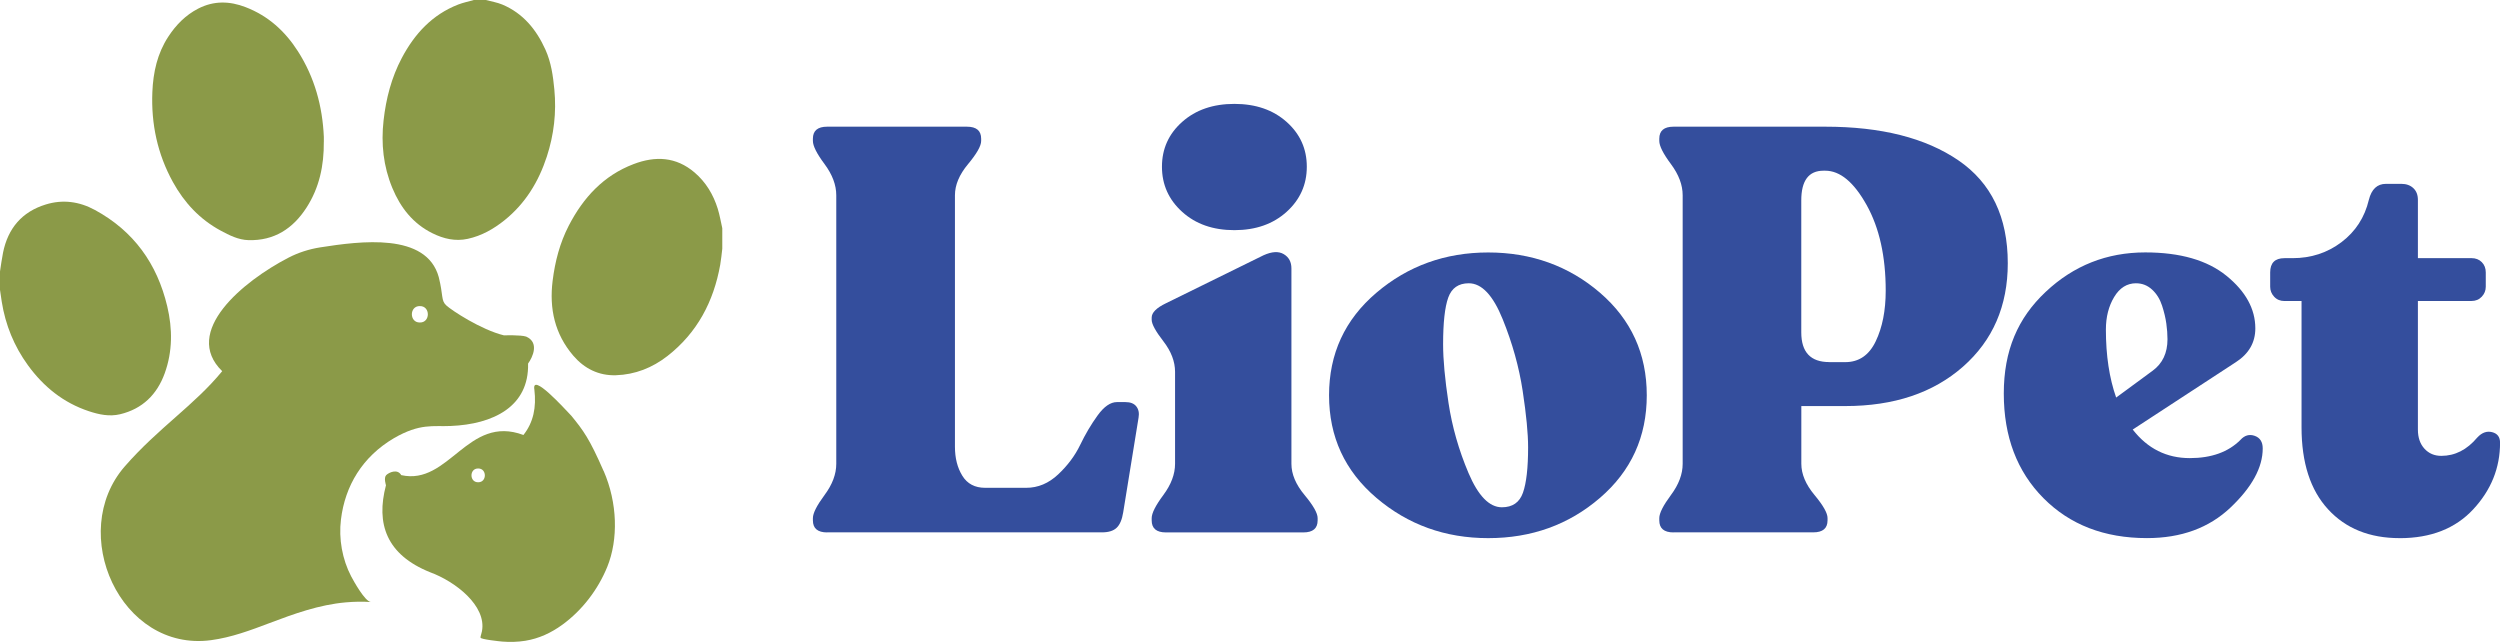 <svg xmlns="http://www.w3.org/2000/svg" width="331" height="85" viewBox="0 0 331 85" fill="none"><g clip-path="url(#clip0_61_3021)"><path d="M64.32 0C65.052 0.196 65.816 0.314 66.51 0.604C69.263 1.766 71.014 3.913 72.217 6.577C72.973 8.257 73.224 10.046 73.396 11.855C73.686 14.881 73.341 17.844 72.401 20.728C71.316 24.052 69.557 26.94 66.811 29.15C65.366 30.311 63.771 31.222 61.93 31.622C60.285 31.983 58.734 31.614 57.265 30.888C54.688 29.617 53.031 27.501 51.949 24.896C50.755 22.019 50.437 19.029 50.786 15.94C51.111 13.04 51.832 10.262 53.199 7.676C54.891 4.478 57.23 1.935 60.677 0.596C61.335 0.345 62.04 0.196 62.725 0C63.254 0 63.787 0 64.316 0H64.32Z" fill="#8B9A48"></path><path d="M95.63 32.937C95.54 33.647 95.481 34.365 95.355 35.067C94.482 39.934 92.312 44.062 88.367 47.139C86.369 48.696 84.086 49.599 81.551 49.681C79.279 49.756 77.376 48.806 75.911 47.099C73.451 44.234 72.706 40.864 73.169 37.167C73.486 34.62 74.121 32.171 75.303 29.88C77.223 26.167 79.898 23.244 83.89 21.725C86.777 20.626 89.515 20.748 91.963 22.839C93.463 24.123 94.443 25.759 95.026 27.627C95.289 28.471 95.434 29.35 95.63 30.213V32.933V32.937Z" fill="#8B9A48"></path><path d="M0 35.939C0.133 35.107 0.235 34.271 0.403 33.447C1.054 30.229 2.91 28.039 6.056 27.074C8.3 26.383 10.478 26.666 12.566 27.8C17.709 30.594 20.808 34.926 22.144 40.561C22.849 43.536 22.857 46.534 21.807 49.426C20.796 52.221 18.869 54.136 15.9 54.846C14.482 55.183 13.115 54.889 11.771 54.446C8.391 53.327 5.766 51.204 3.694 48.351C1.865 45.832 0.721 43.022 0.231 39.949C0.141 39.427 0.074 38.901 0 38.38C0 37.567 0 36.755 0 35.939Z" fill="#8B9A48"></path><path d="M42.873 18.782C42.901 21.89 42.29 24.841 40.586 27.482C38.792 30.268 36.3 31.893 32.892 31.794C31.549 31.755 30.366 31.151 29.214 30.531C26.456 29.044 24.4 26.834 22.9 24.115C20.851 20.402 19.997 16.404 20.173 12.173C20.283 9.56 20.828 7.072 22.289 4.846C23.307 3.292 24.572 2.001 26.237 1.142C28.302 0.078 30.401 0.126 32.528 0.95C35.509 2.099 37.75 4.136 39.45 6.797C41.655 10.246 42.697 14.061 42.877 18.13C42.885 18.35 42.877 18.566 42.877 18.785L42.873 18.782Z" fill="#8B9A48"></path><path d="M79.914 62.357C78.053 58.091 77.243 57.004 75.648 55.05C74.712 54.073 70.34 49.23 70.752 51.593C71.026 53.924 70.634 55.913 69.302 57.593C61.915 54.822 59.47 64.331 53.121 62.906C52.631 62.027 51.495 62.549 51.135 62.906C50.778 63.267 51.103 64.245 51.103 64.245C49.752 69.35 51.162 73.447 56.956 75.77C60.258 76.979 64.453 80.189 63.81 83.583L63.697 84.027C63.697 84.027 63.697 84.031 63.697 84.035C63.654 84.168 63.611 84.278 63.619 84.419C63.63 84.655 66.224 84.922 66.505 84.945C67.52 85.028 68.543 85 69.545 84.839C71.355 84.549 72.981 83.787 74.457 82.712C77.082 80.805 79.189 78.042 80.407 75.036C81.873 71.418 81.767 66.583 79.922 62.349L79.914 62.357ZM63.309 63.852C62.13 63.868 62.13 62.012 63.309 62.027C64.488 62.012 64.488 63.868 63.309 63.852Z" fill="#8B9A48"></path><path d="M69.675 44.568C68.938 44.321 66.729 44.403 66.729 44.403C63.701 43.666 59.768 41.079 59.075 40.424C58.377 39.769 58.706 39.153 58.092 36.692C56.466 30.755 47.723 31.92 42.395 32.752C40.926 32.984 39.501 33.439 38.177 34.126C32.199 37.226 24.055 43.917 29.418 49.144C25.716 53.661 20.965 56.655 16.523 61.749C8.868 70.527 15.943 86.366 27.949 84.757C30.64 84.396 33.167 83.45 35.685 82.496C38.964 81.256 42.247 80.067 45.792 79.753C46.912 79.655 48.017 79.635 49.109 79.71C48.326 79.659 46.802 76.892 46.497 76.316C45.31 74.047 44.832 71.336 45.141 68.793C45.682 64.311 47.989 60.473 52.153 58.017C55.632 56.007 57.339 56.506 59.666 56.4C65.279 56.172 70.058 53.853 69.917 48.135C70.521 47.299 71.441 45.357 69.671 44.568H69.675ZM55.589 42.7C54.178 42.72 54.178 40.502 55.589 40.526C56.999 40.506 56.999 42.724 55.589 42.7Z" fill="#8B9A48"></path><path d="M109.516 70.492C108.259 70.492 107.628 69.962 107.628 68.903V68.6C107.628 67.945 108.145 66.925 109.175 65.536C110.205 64.15 110.722 62.773 110.722 61.411V25.853C110.722 24.491 110.205 23.118 109.175 21.729C108.141 20.344 107.628 19.319 107.628 18.664V18.362C107.628 17.302 108.259 16.773 109.516 16.773H128.017C129.274 16.773 129.905 17.302 129.905 18.362V18.664C129.905 19.319 129.325 20.34 128.17 21.729C127.01 23.118 126.434 24.491 126.434 25.853V59.139C126.434 60.654 126.759 61.937 127.417 62.997C128.072 64.056 129.078 64.586 130.438 64.586H135.875C137.434 64.586 138.844 63.993 140.105 62.808C141.363 61.623 142.334 60.324 143.012 58.911C143.693 57.499 144.457 56.2 145.315 55.015C146.169 53.83 147.027 53.237 147.881 53.237H149.013C149.667 53.237 150.145 53.425 150.446 53.806C150.748 54.187 150.85 54.677 150.748 55.282L148.711 67.839C148.558 68.797 148.268 69.48 147.841 69.88C147.415 70.284 146.772 70.484 145.914 70.484H109.516V70.492Z" fill="#344E9D"></path><path d="M154.371 70.492C153.114 70.492 152.483 69.962 152.483 68.903V68.6C152.483 67.945 153 66.925 154.031 65.536C155.061 64.15 155.578 62.773 155.578 61.411V49.23C155.578 47.868 155.061 46.519 154.031 45.184C152.996 43.85 152.483 42.904 152.483 42.347V42.045C152.483 41.389 153.114 40.758 154.371 40.153L167.286 33.8C168.395 33.298 169.288 33.247 169.966 33.647C170.647 34.051 170.984 34.683 170.984 35.538V61.411C170.984 62.773 171.564 64.146 172.719 65.536C173.879 66.925 174.455 67.945 174.455 68.6V68.903C174.455 69.962 173.824 70.492 172.567 70.492H154.367H154.371ZM170.342 28.051C168.555 29.664 166.252 30.472 163.432 30.472C160.611 30.472 158.308 29.668 156.522 28.051C154.736 26.438 153.843 24.444 153.843 22.074C153.843 19.704 154.736 17.722 156.522 16.137C158.308 14.547 160.611 13.755 163.432 13.755C166.252 13.755 168.555 14.547 170.342 16.137C172.128 17.726 173.021 19.704 173.021 22.074C173.021 24.444 172.128 26.438 170.342 28.051Z" fill="#344E9D"></path><path d="M197.037 71.249C191.345 71.249 186.414 69.472 182.234 65.916C178.055 62.361 175.967 57.836 175.967 52.338C175.967 46.84 178.055 42.316 182.234 38.76C186.414 35.205 191.345 33.427 197.037 33.427C202.729 33.427 207.711 35.205 211.84 38.76C215.969 42.316 218.033 46.844 218.033 52.338C218.033 57.832 215.969 62.361 211.84 65.916C207.711 69.472 202.78 71.249 197.037 71.249ZM198.847 67.164C200.257 67.164 201.189 66.521 201.64 65.233C202.094 63.946 202.321 61.941 202.321 59.218C202.321 57.401 202.082 54.916 201.604 51.765C201.127 48.614 200.245 45.447 198.96 42.273C197.676 39.094 196.179 37.505 194.467 37.505C193.108 37.505 192.203 38.136 191.749 39.396C191.295 40.656 191.067 42.724 191.067 45.6C191.067 47.617 191.306 50.203 191.784 53.355C192.262 56.506 193.143 59.594 194.428 62.624C195.713 65.649 197.186 67.164 198.847 67.164Z" fill="#344E9D"></path><path d="M221.578 70.492C220.321 70.492 219.69 69.962 219.69 68.903V68.6C219.69 67.945 220.207 66.925 221.237 65.536C222.268 64.15 222.785 62.773 222.785 61.411V25.853C222.785 24.491 222.268 23.118 221.237 21.729C220.203 20.344 219.69 19.319 219.69 18.664V18.362C219.69 17.302 220.321 16.773 221.578 16.773H241.665C249.065 16.773 254.944 18.26 259.296 21.234C263.652 24.213 265.83 28.749 265.83 34.852C265.83 40.503 263.852 45.066 259.904 48.544C255.951 52.024 250.753 53.763 244.309 53.763H238.496V61.403C238.496 62.765 239.076 64.139 240.232 65.528C241.391 66.917 241.967 67.937 241.967 68.593V68.895C241.967 69.954 241.336 70.484 240.079 70.484H221.578V70.492ZM242.194 47.947H244.309C246.123 47.947 247.467 47.029 248.348 45.184C249.229 43.344 249.668 41.111 249.668 38.489C249.668 33.949 248.826 30.166 247.138 27.14C245.449 24.115 243.628 22.6 241.661 22.6H241.434C239.472 22.6 238.489 23.911 238.489 26.532V44.007C238.489 46.628 239.722 47.939 242.19 47.939L242.194 47.947Z" fill="#344E9D"></path><path d="M296.639 58.236C297.191 57.632 297.822 57.455 298.527 57.707C299.232 57.958 299.584 58.515 299.584 59.37C299.584 61.894 298.163 64.503 295.319 67.199C292.475 69.899 288.785 71.245 284.257 71.245C278.616 71.245 274.049 69.479 270.55 65.951C267.052 62.424 265.302 57.809 265.302 52.107C265.302 46.405 267.15 42.119 270.852 38.639C274.554 35.158 278.945 33.419 284.029 33.419C288.66 33.419 292.248 34.455 294.79 36.519C297.332 38.587 298.605 40.907 298.605 43.481C298.605 45.349 297.747 46.836 296.039 47.943L282.372 56.871C284.335 59.394 286.854 60.654 289.925 60.654C292.796 60.654 295.033 59.849 296.647 58.232L296.639 58.236ZM282.823 37.504C281.616 37.504 280.645 38.109 279.916 39.321C279.188 40.53 278.82 41.97 278.82 43.634C278.82 47.064 279.274 50.066 280.179 52.636L285.013 49.081C286.321 48.123 286.975 46.734 286.975 44.921C286.975 44.266 286.924 43.571 286.822 42.841C286.721 42.111 286.533 41.315 286.254 40.459C285.976 39.604 285.538 38.898 284.934 38.34C284.331 37.787 283.626 37.508 282.819 37.508L282.823 37.504Z" fill="#344E9D"></path><path d="M317.709 71.249C313.733 71.249 310.572 69.978 308.233 67.427C305.891 64.88 304.724 61.262 304.724 56.573V39.855H302.46C301.903 39.855 301.453 39.667 301.1 39.286C300.748 38.909 300.572 38.466 300.572 37.964V36.072C300.572 34.812 301.202 34.181 302.46 34.181H303.517C305.985 34.181 308.147 33.474 310.012 32.062C311.873 30.649 313.083 28.785 313.635 26.462C313.988 25.049 314.744 24.342 315.899 24.342H317.94C318.594 24.342 319.123 24.531 319.527 24.911C319.93 25.288 320.13 25.806 320.13 26.462V34.177H327.228C327.78 34.177 328.235 34.353 328.587 34.706C328.94 35.06 329.116 35.515 329.116 36.068V37.96C329.116 38.466 328.94 38.905 328.587 39.282C328.235 39.659 327.78 39.851 327.228 39.851H320.13V56.875C320.13 57.934 320.42 58.778 321 59.41C321.579 60.042 322.32 60.356 323.228 60.356C325.042 60.356 326.628 59.551 327.988 57.934C328.591 57.279 329.245 57.039 329.95 57.216C330.655 57.393 331.008 57.86 331.008 58.617C331.008 61.945 329.825 64.884 327.459 67.431C325.093 69.978 321.846 71.253 317.717 71.253L317.709 71.249Z" fill="#344E9D"></path></g><defs><clipPath id="clip0_61_3021"><rect width="331" height="85" fill="white"></rect></clipPath></defs></svg>